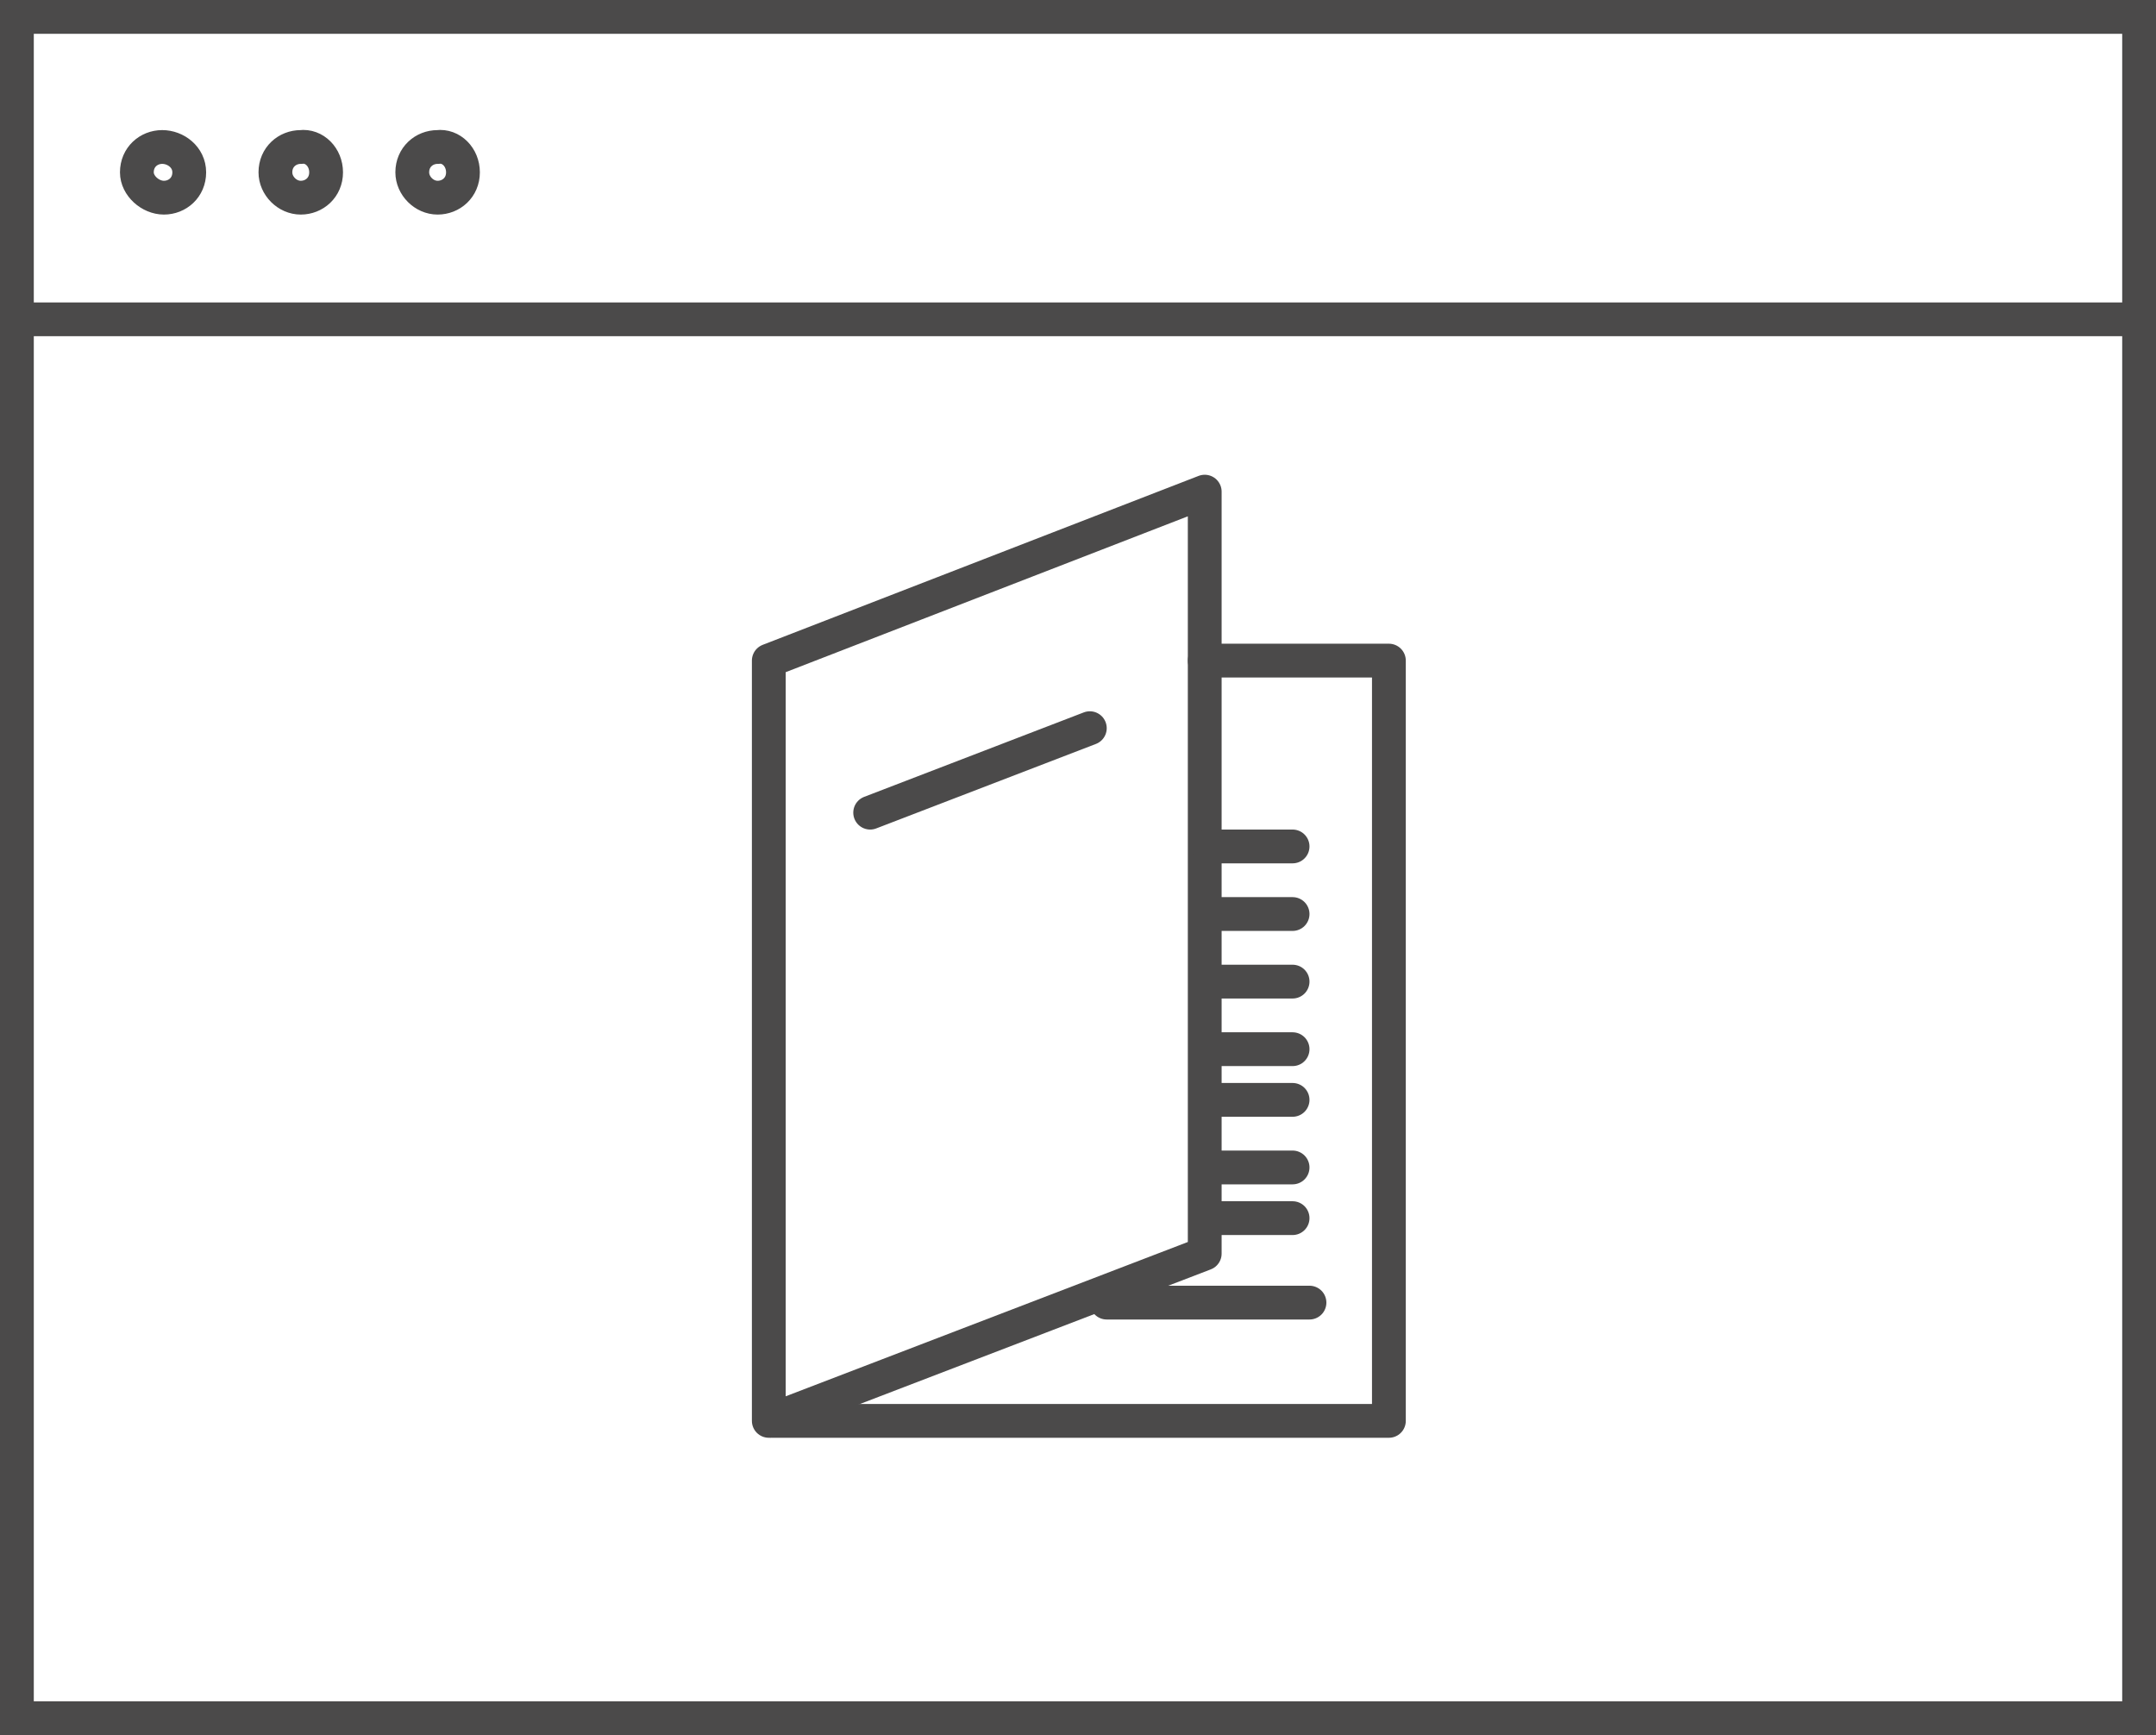 <?xml version="1.0" encoding="utf-8"?>
<!-- Generator: Adobe Illustrator 24.1.0, SVG Export Plug-In . SVG Version: 6.00 Build 0)  -->
<svg version="1.1" id="Ebene_1" xmlns="http://www.w3.org/2000/svg" xmlns:xlink="http://www.w3.org/1999/xlink" x="0px" y="0px"
	 width="127.6px" height="102.7px" viewBox="0 0 127.6 102.7" style="enable-background:new 0 0 127.6 102.7;" xml:space="preserve"
	>
<style type="text/css">
	.st0{fill:none;stroke:#4B4A4A;stroke-width:2;stroke-miterlimit:10;}
	.st1{fill:none;stroke:#4B4A4A;stroke-width:2;stroke-linecap:round;stroke-linejoin:round;stroke-miterlimit:10;}
</style>
<path class="st0" d="M27.4,10.2c0,0.9-0.7,1.5-1.5,1.5s-1.5-0.7-1.5-1.5c0-0.9,0.7-1.5,1.5-1.5C26.7,8.6,27.4,9.3,27.4,10.2z
	 M19.3,10.2c0,0.9-0.7,1.5-1.5,1.5s-1.5-0.7-1.5-1.5c0-0.9,0.7-1.5,1.5-1.5C18.6,8.6,19.3,9.3,19.3,10.2z M11.2,10.2
	c0,0.9-0.7,1.5-1.5,1.5S8.1,11,8.1,10.2c0-0.9,0.7-1.5,1.5-1.5S11.2,9.3,11.2,10.2z M1,18.9h125.6H1z M1,101.7h125.6V1H1V101.7z"/>
<polygon class="st1" points="71.3,74.2 45.5,84.1 45.5,39.1 71.3,29.1 71.3,66 "/>
<polyline class="st1" points="71.3,39.1 82.2,39.1 82.2,84.1 45.7,84.1 "/>
<line class="st1" x1="51.5" y1="48.1" x2="64.5" y2="43.1"/>
<line class="st1" x1="71.5" y1="50.1" x2="76.5" y2="50.1"/>
<line class="st1" x1="71.5" y1="54.1" x2="76.5" y2="54.1"/>
<line class="st1" x1="71.5" y1="58.1" x2="76.5" y2="58.1"/>
<line class="st1" x1="71.5" y1="62.1" x2="76.5" y2="62.1"/>
<line class="st1" x1="71.5" y1="65.1" x2="76.5" y2="65.1"/>
<line class="st1" x1="71.5" y1="69.1" x2="76.5" y2="69.1"/>
<line class="st1" x1="71.5" y1="72.1" x2="76.5" y2="72.1"/>
<line class="st1" x1="65.5" y1="77.1" x2="77.5" y2="77.1"/>
</svg>
